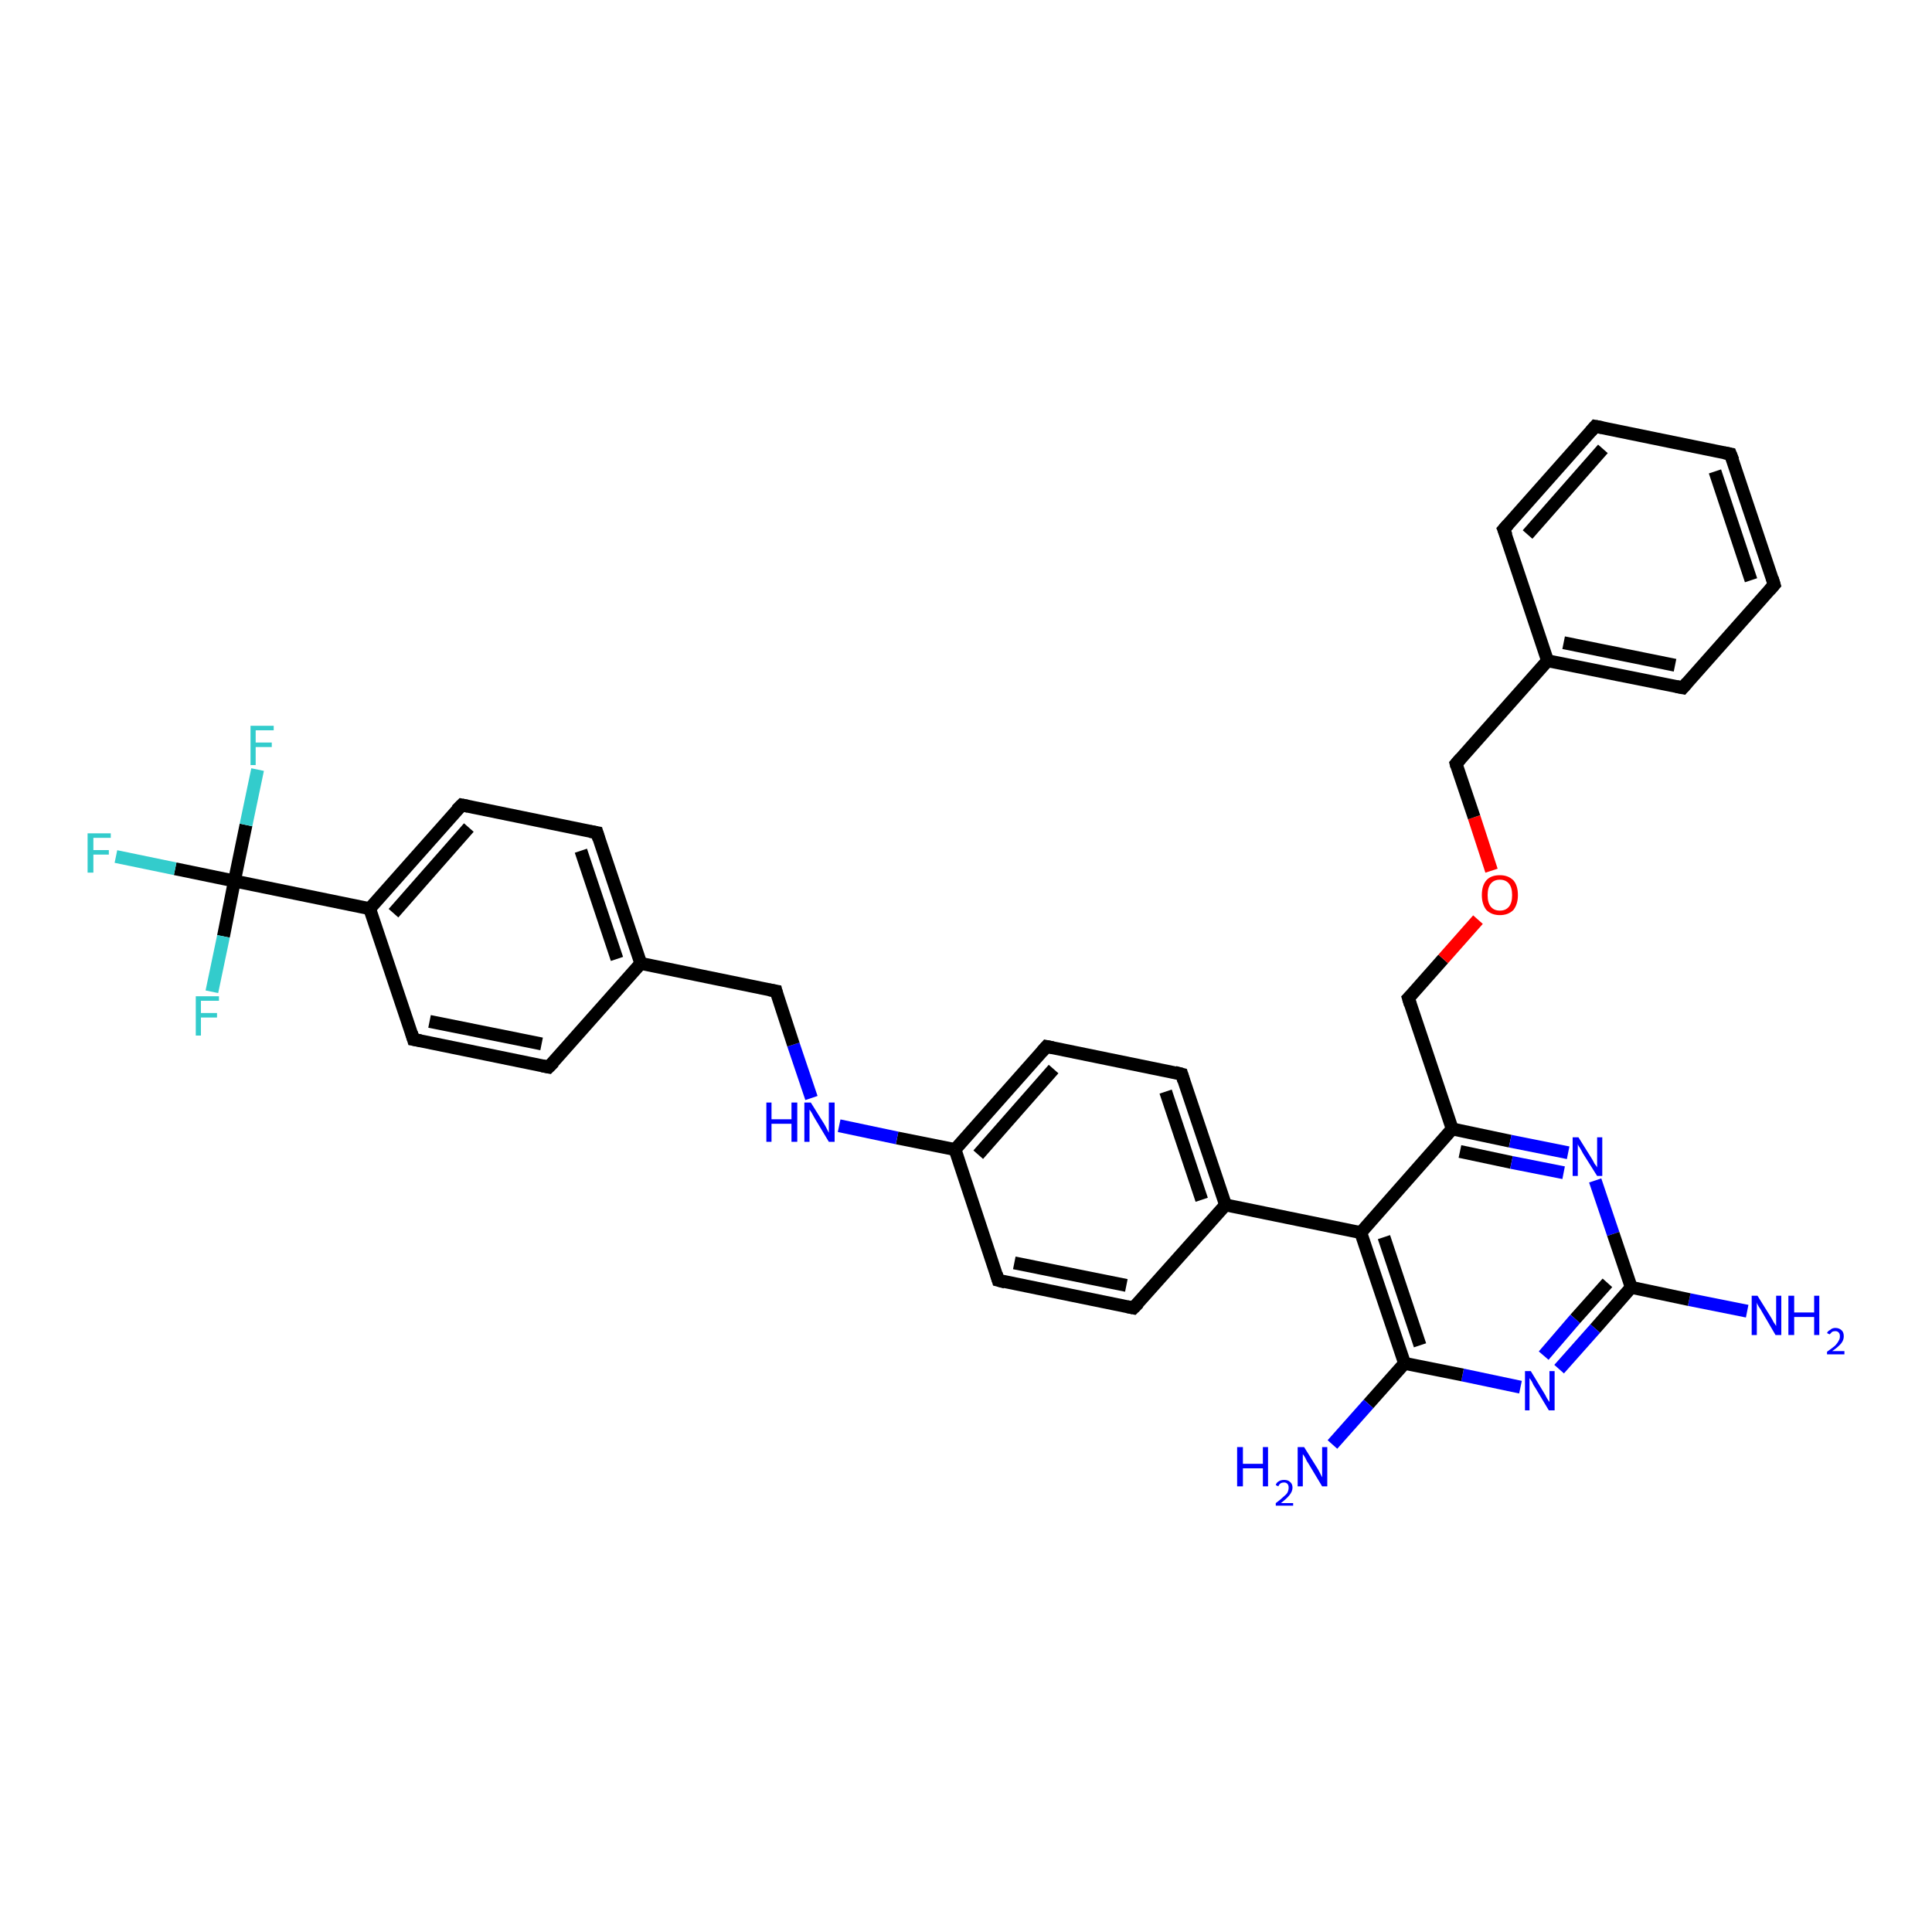 <?xml version='1.0' encoding='iso-8859-1'?>
<svg version='1.1' baseProfile='full'
              xmlns='http://www.w3.org/2000/svg'
                      xmlns:rdkit='http://www.rdkit.org/xml'
                      xmlns:xlink='http://www.w3.org/1999/xlink'
                  xml:space='preserve'
width='300px' height='300px' viewBox='0 0 300 300'>
<!-- END OF HEADER -->
<rect style='opacity:1.0;fill:#FFFFFF;stroke:none' width='300.0' height='300.0' x='0.0' y='0.0'> </rect>
<path class='bond-0 atom-0 atom-1' d='M 271.3,203.6 L 262.3,201.8' style='fill:none;fill-rule:evenodd;stroke:#0000FF;stroke-width:2.0px;stroke-linecap:butt;stroke-linejoin:miter;stroke-opacity:1' />
<path class='bond-0 atom-0 atom-1' d='M 262.3,201.8 L 253.3,199.9' style='fill:none;fill-rule:evenodd;stroke:#000000;stroke-width:2.0px;stroke-linecap:butt;stroke-linejoin:miter;stroke-opacity:1' />
<path class='bond-1 atom-1 atom-2' d='M 253.3,199.9 L 247.7,206.3' style='fill:none;fill-rule:evenodd;stroke:#000000;stroke-width:2.0px;stroke-linecap:butt;stroke-linejoin:miter;stroke-opacity:1' />
<path class='bond-1 atom-1 atom-2' d='M 247.7,206.3 L 242.1,212.6' style='fill:none;fill-rule:evenodd;stroke:#0000FF;stroke-width:2.0px;stroke-linecap:butt;stroke-linejoin:miter;stroke-opacity:1' />
<path class='bond-1 atom-1 atom-2' d='M 249.6,199.2 L 244.6,204.8' style='fill:none;fill-rule:evenodd;stroke:#000000;stroke-width:2.0px;stroke-linecap:butt;stroke-linejoin:miter;stroke-opacity:1' />
<path class='bond-1 atom-1 atom-2' d='M 244.6,204.8 L 239.7,210.5' style='fill:none;fill-rule:evenodd;stroke:#0000FF;stroke-width:2.0px;stroke-linecap:butt;stroke-linejoin:miter;stroke-opacity:1' />
<path class='bond-2 atom-2 atom-3' d='M 236.1,215.4 L 227.1,213.5' style='fill:none;fill-rule:evenodd;stroke:#0000FF;stroke-width:2.0px;stroke-linecap:butt;stroke-linejoin:miter;stroke-opacity:1' />
<path class='bond-2 atom-2 atom-3' d='M 227.1,213.5 L 218.1,211.7' style='fill:none;fill-rule:evenodd;stroke:#000000;stroke-width:2.0px;stroke-linecap:butt;stroke-linejoin:miter;stroke-opacity:1' />
<path class='bond-3 atom-3 atom-4' d='M 218.1,211.7 L 212.5,218.0' style='fill:none;fill-rule:evenodd;stroke:#000000;stroke-width:2.0px;stroke-linecap:butt;stroke-linejoin:miter;stroke-opacity:1' />
<path class='bond-3 atom-3 atom-4' d='M 212.5,218.0 L 206.9,224.3' style='fill:none;fill-rule:evenodd;stroke:#0000FF;stroke-width:2.0px;stroke-linecap:butt;stroke-linejoin:miter;stroke-opacity:1' />
<path class='bond-4 atom-3 atom-5' d='M 218.1,211.7 L 211.3,191.4' style='fill:none;fill-rule:evenodd;stroke:#000000;stroke-width:2.0px;stroke-linecap:butt;stroke-linejoin:miter;stroke-opacity:1' />
<path class='bond-4 atom-3 atom-5' d='M 220.5,208.9 L 214.9,192.1' style='fill:none;fill-rule:evenodd;stroke:#000000;stroke-width:2.0px;stroke-linecap:butt;stroke-linejoin:miter;stroke-opacity:1' />
<path class='bond-5 atom-5 atom-6' d='M 211.3,191.4 L 225.5,175.3' style='fill:none;fill-rule:evenodd;stroke:#000000;stroke-width:2.0px;stroke-linecap:butt;stroke-linejoin:miter;stroke-opacity:1' />
<path class='bond-6 atom-6 atom-7' d='M 225.5,175.3 L 218.7,155.0' style='fill:none;fill-rule:evenodd;stroke:#000000;stroke-width:2.0px;stroke-linecap:butt;stroke-linejoin:miter;stroke-opacity:1' />
<path class='bond-7 atom-7 atom-8' d='M 218.7,155.0 L 224.1,148.9' style='fill:none;fill-rule:evenodd;stroke:#000000;stroke-width:2.0px;stroke-linecap:butt;stroke-linejoin:miter;stroke-opacity:1' />
<path class='bond-7 atom-7 atom-8' d='M 224.1,148.9 L 229.5,142.8' style='fill:none;fill-rule:evenodd;stroke:#FF0000;stroke-width:2.0px;stroke-linecap:butt;stroke-linejoin:miter;stroke-opacity:1' />
<path class='bond-8 atom-8 atom-9' d='M 231.6,135.2 L 228.9,126.9' style='fill:none;fill-rule:evenodd;stroke:#FF0000;stroke-width:2.0px;stroke-linecap:butt;stroke-linejoin:miter;stroke-opacity:1' />
<path class='bond-8 atom-8 atom-9' d='M 228.9,126.9 L 226.1,118.6' style='fill:none;fill-rule:evenodd;stroke:#000000;stroke-width:2.0px;stroke-linecap:butt;stroke-linejoin:miter;stroke-opacity:1' />
<path class='bond-9 atom-9 atom-10' d='M 226.1,118.6 L 240.3,102.6' style='fill:none;fill-rule:evenodd;stroke:#000000;stroke-width:2.0px;stroke-linecap:butt;stroke-linejoin:miter;stroke-opacity:1' />
<path class='bond-10 atom-10 atom-11' d='M 240.3,102.6 L 261.3,106.8' style='fill:none;fill-rule:evenodd;stroke:#000000;stroke-width:2.0px;stroke-linecap:butt;stroke-linejoin:miter;stroke-opacity:1' />
<path class='bond-10 atom-10 atom-11' d='M 242.8,99.8 L 260.1,103.3' style='fill:none;fill-rule:evenodd;stroke:#000000;stroke-width:2.0px;stroke-linecap:butt;stroke-linejoin:miter;stroke-opacity:1' />
<path class='bond-11 atom-11 atom-12' d='M 261.3,106.8 L 275.5,90.8' style='fill:none;fill-rule:evenodd;stroke:#000000;stroke-width:2.0px;stroke-linecap:butt;stroke-linejoin:miter;stroke-opacity:1' />
<path class='bond-12 atom-12 atom-13' d='M 275.5,90.8 L 268.7,70.5' style='fill:none;fill-rule:evenodd;stroke:#000000;stroke-width:2.0px;stroke-linecap:butt;stroke-linejoin:miter;stroke-opacity:1' />
<path class='bond-12 atom-12 atom-13' d='M 271.9,90.1 L 266.3,73.2' style='fill:none;fill-rule:evenodd;stroke:#000000;stroke-width:2.0px;stroke-linecap:butt;stroke-linejoin:miter;stroke-opacity:1' />
<path class='bond-13 atom-13 atom-14' d='M 268.7,70.5 L 247.7,66.2' style='fill:none;fill-rule:evenodd;stroke:#000000;stroke-width:2.0px;stroke-linecap:butt;stroke-linejoin:miter;stroke-opacity:1' />
<path class='bond-14 atom-14 atom-15' d='M 247.7,66.2 L 233.5,82.2' style='fill:none;fill-rule:evenodd;stroke:#000000;stroke-width:2.0px;stroke-linecap:butt;stroke-linejoin:miter;stroke-opacity:1' />
<path class='bond-14 atom-14 atom-15' d='M 248.9,69.7 L 237.2,83.0' style='fill:none;fill-rule:evenodd;stroke:#000000;stroke-width:2.0px;stroke-linecap:butt;stroke-linejoin:miter;stroke-opacity:1' />
<path class='bond-15 atom-6 atom-16' d='M 225.5,175.3 L 234.5,177.2' style='fill:none;fill-rule:evenodd;stroke:#000000;stroke-width:2.0px;stroke-linecap:butt;stroke-linejoin:miter;stroke-opacity:1' />
<path class='bond-15 atom-6 atom-16' d='M 234.5,177.2 L 243.5,179.0' style='fill:none;fill-rule:evenodd;stroke:#0000FF;stroke-width:2.0px;stroke-linecap:butt;stroke-linejoin:miter;stroke-opacity:1' />
<path class='bond-15 atom-6 atom-16' d='M 226.7,178.8 L 234.7,180.5' style='fill:none;fill-rule:evenodd;stroke:#000000;stroke-width:2.0px;stroke-linecap:butt;stroke-linejoin:miter;stroke-opacity:1' />
<path class='bond-15 atom-6 atom-16' d='M 234.7,180.5 L 242.8,182.1' style='fill:none;fill-rule:evenodd;stroke:#0000FF;stroke-width:2.0px;stroke-linecap:butt;stroke-linejoin:miter;stroke-opacity:1' />
<path class='bond-16 atom-5 atom-17' d='M 211.3,191.4 L 190.3,187.1' style='fill:none;fill-rule:evenodd;stroke:#000000;stroke-width:2.0px;stroke-linecap:butt;stroke-linejoin:miter;stroke-opacity:1' />
<path class='bond-17 atom-17 atom-18' d='M 190.3,187.1 L 183.5,166.8' style='fill:none;fill-rule:evenodd;stroke:#000000;stroke-width:2.0px;stroke-linecap:butt;stroke-linejoin:miter;stroke-opacity:1' />
<path class='bond-17 atom-17 atom-18' d='M 186.6,186.3 L 181.0,169.5' style='fill:none;fill-rule:evenodd;stroke:#000000;stroke-width:2.0px;stroke-linecap:butt;stroke-linejoin:miter;stroke-opacity:1' />
<path class='bond-18 atom-18 atom-19' d='M 183.5,166.8 L 162.5,162.5' style='fill:none;fill-rule:evenodd;stroke:#000000;stroke-width:2.0px;stroke-linecap:butt;stroke-linejoin:miter;stroke-opacity:1' />
<path class='bond-19 atom-19 atom-20' d='M 162.5,162.5 L 148.3,178.5' style='fill:none;fill-rule:evenodd;stroke:#000000;stroke-width:2.0px;stroke-linecap:butt;stroke-linejoin:miter;stroke-opacity:1' />
<path class='bond-19 atom-19 atom-20' d='M 163.6,166.0 L 151.9,179.3' style='fill:none;fill-rule:evenodd;stroke:#000000;stroke-width:2.0px;stroke-linecap:butt;stroke-linejoin:miter;stroke-opacity:1' />
<path class='bond-20 atom-20 atom-21' d='M 148.3,178.5 L 139.3,176.7' style='fill:none;fill-rule:evenodd;stroke:#000000;stroke-width:2.0px;stroke-linecap:butt;stroke-linejoin:miter;stroke-opacity:1' />
<path class='bond-20 atom-20 atom-21' d='M 139.3,176.7 L 130.3,174.8' style='fill:none;fill-rule:evenodd;stroke:#0000FF;stroke-width:2.0px;stroke-linecap:butt;stroke-linejoin:miter;stroke-opacity:1' />
<path class='bond-21 atom-21 atom-22' d='M 126.0,170.5 L 123.2,162.2' style='fill:none;fill-rule:evenodd;stroke:#0000FF;stroke-width:2.0px;stroke-linecap:butt;stroke-linejoin:miter;stroke-opacity:1' />
<path class='bond-21 atom-21 atom-22' d='M 123.2,162.2 L 120.5,153.9' style='fill:none;fill-rule:evenodd;stroke:#000000;stroke-width:2.0px;stroke-linecap:butt;stroke-linejoin:miter;stroke-opacity:1' />
<path class='bond-22 atom-22 atom-23' d='M 120.5,153.9 L 99.5,149.6' style='fill:none;fill-rule:evenodd;stroke:#000000;stroke-width:2.0px;stroke-linecap:butt;stroke-linejoin:miter;stroke-opacity:1' />
<path class='bond-23 atom-23 atom-24' d='M 99.5,149.6 L 92.7,129.3' style='fill:none;fill-rule:evenodd;stroke:#000000;stroke-width:2.0px;stroke-linecap:butt;stroke-linejoin:miter;stroke-opacity:1' />
<path class='bond-23 atom-23 atom-24' d='M 95.8,148.9 L 90.2,132.1' style='fill:none;fill-rule:evenodd;stroke:#000000;stroke-width:2.0px;stroke-linecap:butt;stroke-linejoin:miter;stroke-opacity:1' />
<path class='bond-24 atom-24 atom-25' d='M 92.7,129.3 L 71.7,125.0' style='fill:none;fill-rule:evenodd;stroke:#000000;stroke-width:2.0px;stroke-linecap:butt;stroke-linejoin:miter;stroke-opacity:1' />
<path class='bond-25 atom-25 atom-26' d='M 71.7,125.0 L 57.4,141.1' style='fill:none;fill-rule:evenodd;stroke:#000000;stroke-width:2.0px;stroke-linecap:butt;stroke-linejoin:miter;stroke-opacity:1' />
<path class='bond-25 atom-25 atom-26' d='M 72.8,128.5 L 61.1,141.8' style='fill:none;fill-rule:evenodd;stroke:#000000;stroke-width:2.0px;stroke-linecap:butt;stroke-linejoin:miter;stroke-opacity:1' />
<path class='bond-26 atom-26 atom-27' d='M 57.4,141.1 L 64.2,161.4' style='fill:none;fill-rule:evenodd;stroke:#000000;stroke-width:2.0px;stroke-linecap:butt;stroke-linejoin:miter;stroke-opacity:1' />
<path class='bond-27 atom-27 atom-28' d='M 64.2,161.4 L 85.2,165.7' style='fill:none;fill-rule:evenodd;stroke:#000000;stroke-width:2.0px;stroke-linecap:butt;stroke-linejoin:miter;stroke-opacity:1' />
<path class='bond-27 atom-27 atom-28' d='M 66.7,158.6 L 84.1,162.1' style='fill:none;fill-rule:evenodd;stroke:#000000;stroke-width:2.0px;stroke-linecap:butt;stroke-linejoin:miter;stroke-opacity:1' />
<path class='bond-28 atom-26 atom-29' d='M 57.4,141.1 L 36.4,136.8' style='fill:none;fill-rule:evenodd;stroke:#000000;stroke-width:2.0px;stroke-linecap:butt;stroke-linejoin:miter;stroke-opacity:1' />
<path class='bond-29 atom-29 atom-30' d='M 36.4,136.8 L 27.2,134.9' style='fill:none;fill-rule:evenodd;stroke:#000000;stroke-width:2.0px;stroke-linecap:butt;stroke-linejoin:miter;stroke-opacity:1' />
<path class='bond-29 atom-29 atom-30' d='M 27.2,134.9 L 18.0,133.0' style='fill:none;fill-rule:evenodd;stroke:#33CCCC;stroke-width:2.0px;stroke-linecap:butt;stroke-linejoin:miter;stroke-opacity:1' />
<path class='bond-30 atom-29 atom-31' d='M 36.4,136.8 L 38.2,128.1' style='fill:none;fill-rule:evenodd;stroke:#000000;stroke-width:2.0px;stroke-linecap:butt;stroke-linejoin:miter;stroke-opacity:1' />
<path class='bond-30 atom-29 atom-31' d='M 38.2,128.1 L 40.0,119.5' style='fill:none;fill-rule:evenodd;stroke:#33CCCC;stroke-width:2.0px;stroke-linecap:butt;stroke-linejoin:miter;stroke-opacity:1' />
<path class='bond-31 atom-29 atom-32' d='M 36.4,136.8 L 34.7,145.4' style='fill:none;fill-rule:evenodd;stroke:#000000;stroke-width:2.0px;stroke-linecap:butt;stroke-linejoin:miter;stroke-opacity:1' />
<path class='bond-31 atom-29 atom-32' d='M 34.7,145.4 L 32.9,154.0' style='fill:none;fill-rule:evenodd;stroke:#33CCCC;stroke-width:2.0px;stroke-linecap:butt;stroke-linejoin:miter;stroke-opacity:1' />
<path class='bond-32 atom-20 atom-33' d='M 148.3,178.5 L 155.0,198.8' style='fill:none;fill-rule:evenodd;stroke:#000000;stroke-width:2.0px;stroke-linecap:butt;stroke-linejoin:miter;stroke-opacity:1' />
<path class='bond-33 atom-33 atom-34' d='M 155.0,198.8 L 176.0,203.1' style='fill:none;fill-rule:evenodd;stroke:#000000;stroke-width:2.0px;stroke-linecap:butt;stroke-linejoin:miter;stroke-opacity:1' />
<path class='bond-33 atom-33 atom-34' d='M 157.5,196.1 L 174.9,199.6' style='fill:none;fill-rule:evenodd;stroke:#000000;stroke-width:2.0px;stroke-linecap:butt;stroke-linejoin:miter;stroke-opacity:1' />
<path class='bond-34 atom-16 atom-1' d='M 247.7,183.3 L 250.5,191.6' style='fill:none;fill-rule:evenodd;stroke:#0000FF;stroke-width:2.0px;stroke-linecap:butt;stroke-linejoin:miter;stroke-opacity:1' />
<path class='bond-34 atom-16 atom-1' d='M 250.5,191.6 L 253.3,199.9' style='fill:none;fill-rule:evenodd;stroke:#000000;stroke-width:2.0px;stroke-linecap:butt;stroke-linejoin:miter;stroke-opacity:1' />
<path class='bond-35 atom-34 atom-17' d='M 176.0,203.1 L 190.3,187.1' style='fill:none;fill-rule:evenodd;stroke:#000000;stroke-width:2.0px;stroke-linecap:butt;stroke-linejoin:miter;stroke-opacity:1' />
<path class='bond-36 atom-15 atom-10' d='M 233.5,82.2 L 240.3,102.6' style='fill:none;fill-rule:evenodd;stroke:#000000;stroke-width:2.0px;stroke-linecap:butt;stroke-linejoin:miter;stroke-opacity:1' />
<path class='bond-37 atom-28 atom-23' d='M 85.2,165.7 L 99.5,149.6' style='fill:none;fill-rule:evenodd;stroke:#000000;stroke-width:2.0px;stroke-linecap:butt;stroke-linejoin:miter;stroke-opacity:1' />
<path d='M 219.0,156.0 L 218.7,155.0 L 219.0,154.7' style='fill:none;stroke:#000000;stroke-width:2.0px;stroke-linecap:butt;stroke-linejoin:miter;stroke-opacity:1;' />
<path d='M 226.2,119.0 L 226.1,118.6 L 226.8,117.8' style='fill:none;stroke:#000000;stroke-width:2.0px;stroke-linecap:butt;stroke-linejoin:miter;stroke-opacity:1;' />
<path d='M 260.3,106.6 L 261.3,106.8 L 262.0,106.0' style='fill:none;stroke:#000000;stroke-width:2.0px;stroke-linecap:butt;stroke-linejoin:miter;stroke-opacity:1;' />
<path d='M 274.8,91.6 L 275.5,90.8 L 275.2,89.8' style='fill:none;stroke:#000000;stroke-width:2.0px;stroke-linecap:butt;stroke-linejoin:miter;stroke-opacity:1;' />
<path d='M 269.1,71.5 L 268.7,70.5 L 267.7,70.3' style='fill:none;stroke:#000000;stroke-width:2.0px;stroke-linecap:butt;stroke-linejoin:miter;stroke-opacity:1;' />
<path d='M 248.8,66.4 L 247.7,66.2 L 247.0,67.0' style='fill:none;stroke:#000000;stroke-width:2.0px;stroke-linecap:butt;stroke-linejoin:miter;stroke-opacity:1;' />
<path d='M 234.2,81.4 L 233.5,82.2 L 233.9,83.2' style='fill:none;stroke:#000000;stroke-width:2.0px;stroke-linecap:butt;stroke-linejoin:miter;stroke-opacity:1;' />
<path d='M 183.8,167.8 L 183.5,166.8 L 182.4,166.5' style='fill:none;stroke:#000000;stroke-width:2.0px;stroke-linecap:butt;stroke-linejoin:miter;stroke-opacity:1;' />
<path d='M 163.5,162.7 L 162.5,162.5 L 161.8,163.3' style='fill:none;stroke:#000000;stroke-width:2.0px;stroke-linecap:butt;stroke-linejoin:miter;stroke-opacity:1;' />
<path d='M 120.6,154.3 L 120.5,153.9 L 119.4,153.7' style='fill:none;stroke:#000000;stroke-width:2.0px;stroke-linecap:butt;stroke-linejoin:miter;stroke-opacity:1;' />
<path d='M 93.0,130.3 L 92.7,129.3 L 91.6,129.1' style='fill:none;stroke:#000000;stroke-width:2.0px;stroke-linecap:butt;stroke-linejoin:miter;stroke-opacity:1;' />
<path d='M 72.7,125.2 L 71.7,125.0 L 70.9,125.8' style='fill:none;stroke:#000000;stroke-width:2.0px;stroke-linecap:butt;stroke-linejoin:miter;stroke-opacity:1;' />
<path d='M 63.9,160.4 L 64.2,161.4 L 65.3,161.6' style='fill:none;stroke:#000000;stroke-width:2.0px;stroke-linecap:butt;stroke-linejoin:miter;stroke-opacity:1;' />
<path d='M 84.2,165.5 L 85.2,165.7 L 86.0,164.9' style='fill:none;stroke:#000000;stroke-width:2.0px;stroke-linecap:butt;stroke-linejoin:miter;stroke-opacity:1;' />
<path d='M 154.7,197.8 L 155.0,198.8 L 156.1,199.1' style='fill:none;stroke:#000000;stroke-width:2.0px;stroke-linecap:butt;stroke-linejoin:miter;stroke-opacity:1;' />
<path d='M 175.0,202.9 L 176.0,203.1 L 176.8,202.3' style='fill:none;stroke:#000000;stroke-width:2.0px;stroke-linecap:butt;stroke-linejoin:miter;stroke-opacity:1;' />
<path class='atom-0' d='M 272.9 201.2
L 274.9 204.4
Q 275.1 204.7, 275.4 205.3
Q 275.8 205.9, 275.8 205.9
L 275.8 201.2
L 276.6 201.2
L 276.6 207.3
L 275.7 207.3
L 273.6 203.7
Q 273.4 203.3, 273.1 202.9
Q 272.8 202.4, 272.8 202.2
L 272.8 207.3
L 272.0 207.3
L 272.0 201.2
L 272.9 201.2
' fill='#0000FF'/>
<path class='atom-0' d='M 277.7 201.2
L 278.6 201.2
L 278.6 203.8
L 281.7 203.8
L 281.7 201.2
L 282.5 201.2
L 282.5 207.3
L 281.7 207.3
L 281.7 204.5
L 278.6 204.5
L 278.6 207.3
L 277.7 207.3
L 277.7 201.2
' fill='#0000FF'/>
<path class='atom-0' d='M 283.7 207.0
Q 283.8 206.7, 284.2 206.5
Q 284.5 206.2, 285.0 206.2
Q 285.6 206.2, 286.0 206.6
Q 286.3 206.9, 286.3 207.5
Q 286.3 208.1, 285.9 208.6
Q 285.4 209.2, 284.5 209.8
L 286.4 209.8
L 286.4 210.3
L 283.7 210.3
L 283.7 209.9
Q 284.4 209.4, 284.9 209.0
Q 285.3 208.6, 285.5 208.2
Q 285.7 207.9, 285.7 207.5
Q 285.7 207.1, 285.5 206.9
Q 285.3 206.7, 285.0 206.7
Q 284.7 206.7, 284.5 206.8
Q 284.3 207.0, 284.1 207.2
L 283.7 207.0
' fill='#0000FF'/>
<path class='atom-2' d='M 237.7 212.9
L 239.7 216.2
Q 239.9 216.5, 240.2 217.1
Q 240.5 217.6, 240.6 217.7
L 240.6 212.9
L 241.4 212.9
L 241.4 219.0
L 240.5 219.0
L 238.4 215.5
Q 238.1 215.1, 237.9 214.6
Q 237.6 214.1, 237.5 214.0
L 237.5 219.0
L 236.8 219.0
L 236.8 212.9
L 237.7 212.9
' fill='#0000FF'/>
<path class='atom-4' d='M 192.1 224.7
L 193.0 224.7
L 193.0 227.3
L 196.1 227.3
L 196.1 224.7
L 196.9 224.7
L 196.9 230.8
L 196.1 230.8
L 196.1 228.0
L 193.0 228.0
L 193.0 230.8
L 192.1 230.8
L 192.1 224.7
' fill='#0000FF'/>
<path class='atom-4' d='M 198.1 230.6
Q 198.2 230.2, 198.6 230.0
Q 198.9 229.8, 199.4 229.8
Q 200.0 229.8, 200.3 230.1
Q 200.7 230.4, 200.7 231.0
Q 200.7 231.6, 200.2 232.2
Q 199.8 232.7, 198.9 233.4
L 200.8 233.4
L 200.8 233.8
L 198.1 233.8
L 198.1 233.4
Q 198.8 232.9, 199.2 232.5
Q 199.7 232.1, 199.9 231.8
Q 200.1 231.4, 200.1 231.0
Q 200.1 230.6, 199.9 230.4
Q 199.7 230.2, 199.4 230.2
Q 199.1 230.2, 198.9 230.3
Q 198.6 230.5, 198.5 230.8
L 198.1 230.6
' fill='#0000FF'/>
<path class='atom-4' d='M 202.5 224.7
L 204.5 227.9
Q 204.7 228.2, 205.0 228.8
Q 205.3 229.4, 205.3 229.4
L 205.3 224.7
L 206.1 224.7
L 206.1 230.8
L 205.3 230.8
L 203.2 227.3
Q 202.9 226.9, 202.7 226.4
Q 202.4 225.9, 202.3 225.8
L 202.3 230.8
L 201.5 230.8
L 201.5 224.7
L 202.5 224.7
' fill='#0000FF'/>
<path class='atom-8' d='M 230.1 139.0
Q 230.1 137.5, 230.8 136.7
Q 231.5 135.9, 232.9 135.9
Q 234.2 135.9, 235.0 136.7
Q 235.7 137.5, 235.7 139.0
Q 235.7 140.4, 235.0 141.3
Q 234.2 142.1, 232.9 142.1
Q 231.6 142.1, 230.8 141.3
Q 230.1 140.4, 230.1 139.0
M 232.9 141.4
Q 233.8 141.4, 234.3 140.8
Q 234.8 140.2, 234.8 139.0
Q 234.8 137.8, 234.3 137.2
Q 233.8 136.6, 232.9 136.6
Q 232.0 136.6, 231.5 137.2
Q 231.0 137.8, 231.0 139.0
Q 231.0 140.2, 231.5 140.8
Q 232.0 141.4, 232.9 141.4
' fill='#FF0000'/>
<path class='atom-16' d='M 245.1 176.6
L 247.1 179.8
Q 247.3 180.1, 247.6 180.7
Q 248.0 181.2, 248.0 181.3
L 248.0 176.6
L 248.8 176.6
L 248.8 182.6
L 248.0 182.6
L 245.8 179.1
Q 245.6 178.7, 245.3 178.2
Q 245.0 177.8, 245.0 177.6
L 245.0 182.6
L 244.2 182.6
L 244.2 176.6
L 245.1 176.6
' fill='#0000FF'/>
<path class='atom-21' d='M 119.0 171.2
L 119.8 171.2
L 119.8 173.8
L 122.9 173.8
L 122.9 171.2
L 123.8 171.2
L 123.8 177.3
L 122.9 177.3
L 122.9 174.5
L 119.8 174.5
L 119.8 177.3
L 119.0 177.3
L 119.0 171.2
' fill='#0000FF'/>
<path class='atom-21' d='M 125.9 171.2
L 127.9 174.4
Q 128.1 174.7, 128.4 175.3
Q 128.7 175.9, 128.7 175.9
L 128.7 171.2
L 129.6 171.2
L 129.6 177.3
L 128.7 177.3
L 126.6 173.8
Q 126.3 173.3, 126.1 172.9
Q 125.8 172.4, 125.7 172.3
L 125.7 177.3
L 124.9 177.3
L 124.9 171.2
L 125.9 171.2
' fill='#0000FF'/>
<path class='atom-30' d='M 13.6 129.4
L 17.2 129.4
L 17.2 130.1
L 14.5 130.1
L 14.5 132.0
L 16.9 132.0
L 16.9 132.7
L 14.5 132.7
L 14.5 135.5
L 13.6 135.5
L 13.6 129.4
' fill='#33CCCC'/>
<path class='atom-31' d='M 38.9 112.7
L 42.5 112.7
L 42.5 113.4
L 39.7 113.4
L 39.7 115.3
L 42.2 115.3
L 42.2 116.0
L 39.7 116.0
L 39.7 118.8
L 38.9 118.8
L 38.9 112.7
' fill='#33CCCC'/>
<path class='atom-32' d='M 30.4 154.7
L 34.0 154.7
L 34.0 155.4
L 31.2 155.4
L 31.2 157.3
L 33.7 157.3
L 33.7 158.0
L 31.2 158.0
L 31.2 160.8
L 30.4 160.8
L 30.4 154.7
' fill='#33CCCC'/>
</svg>
